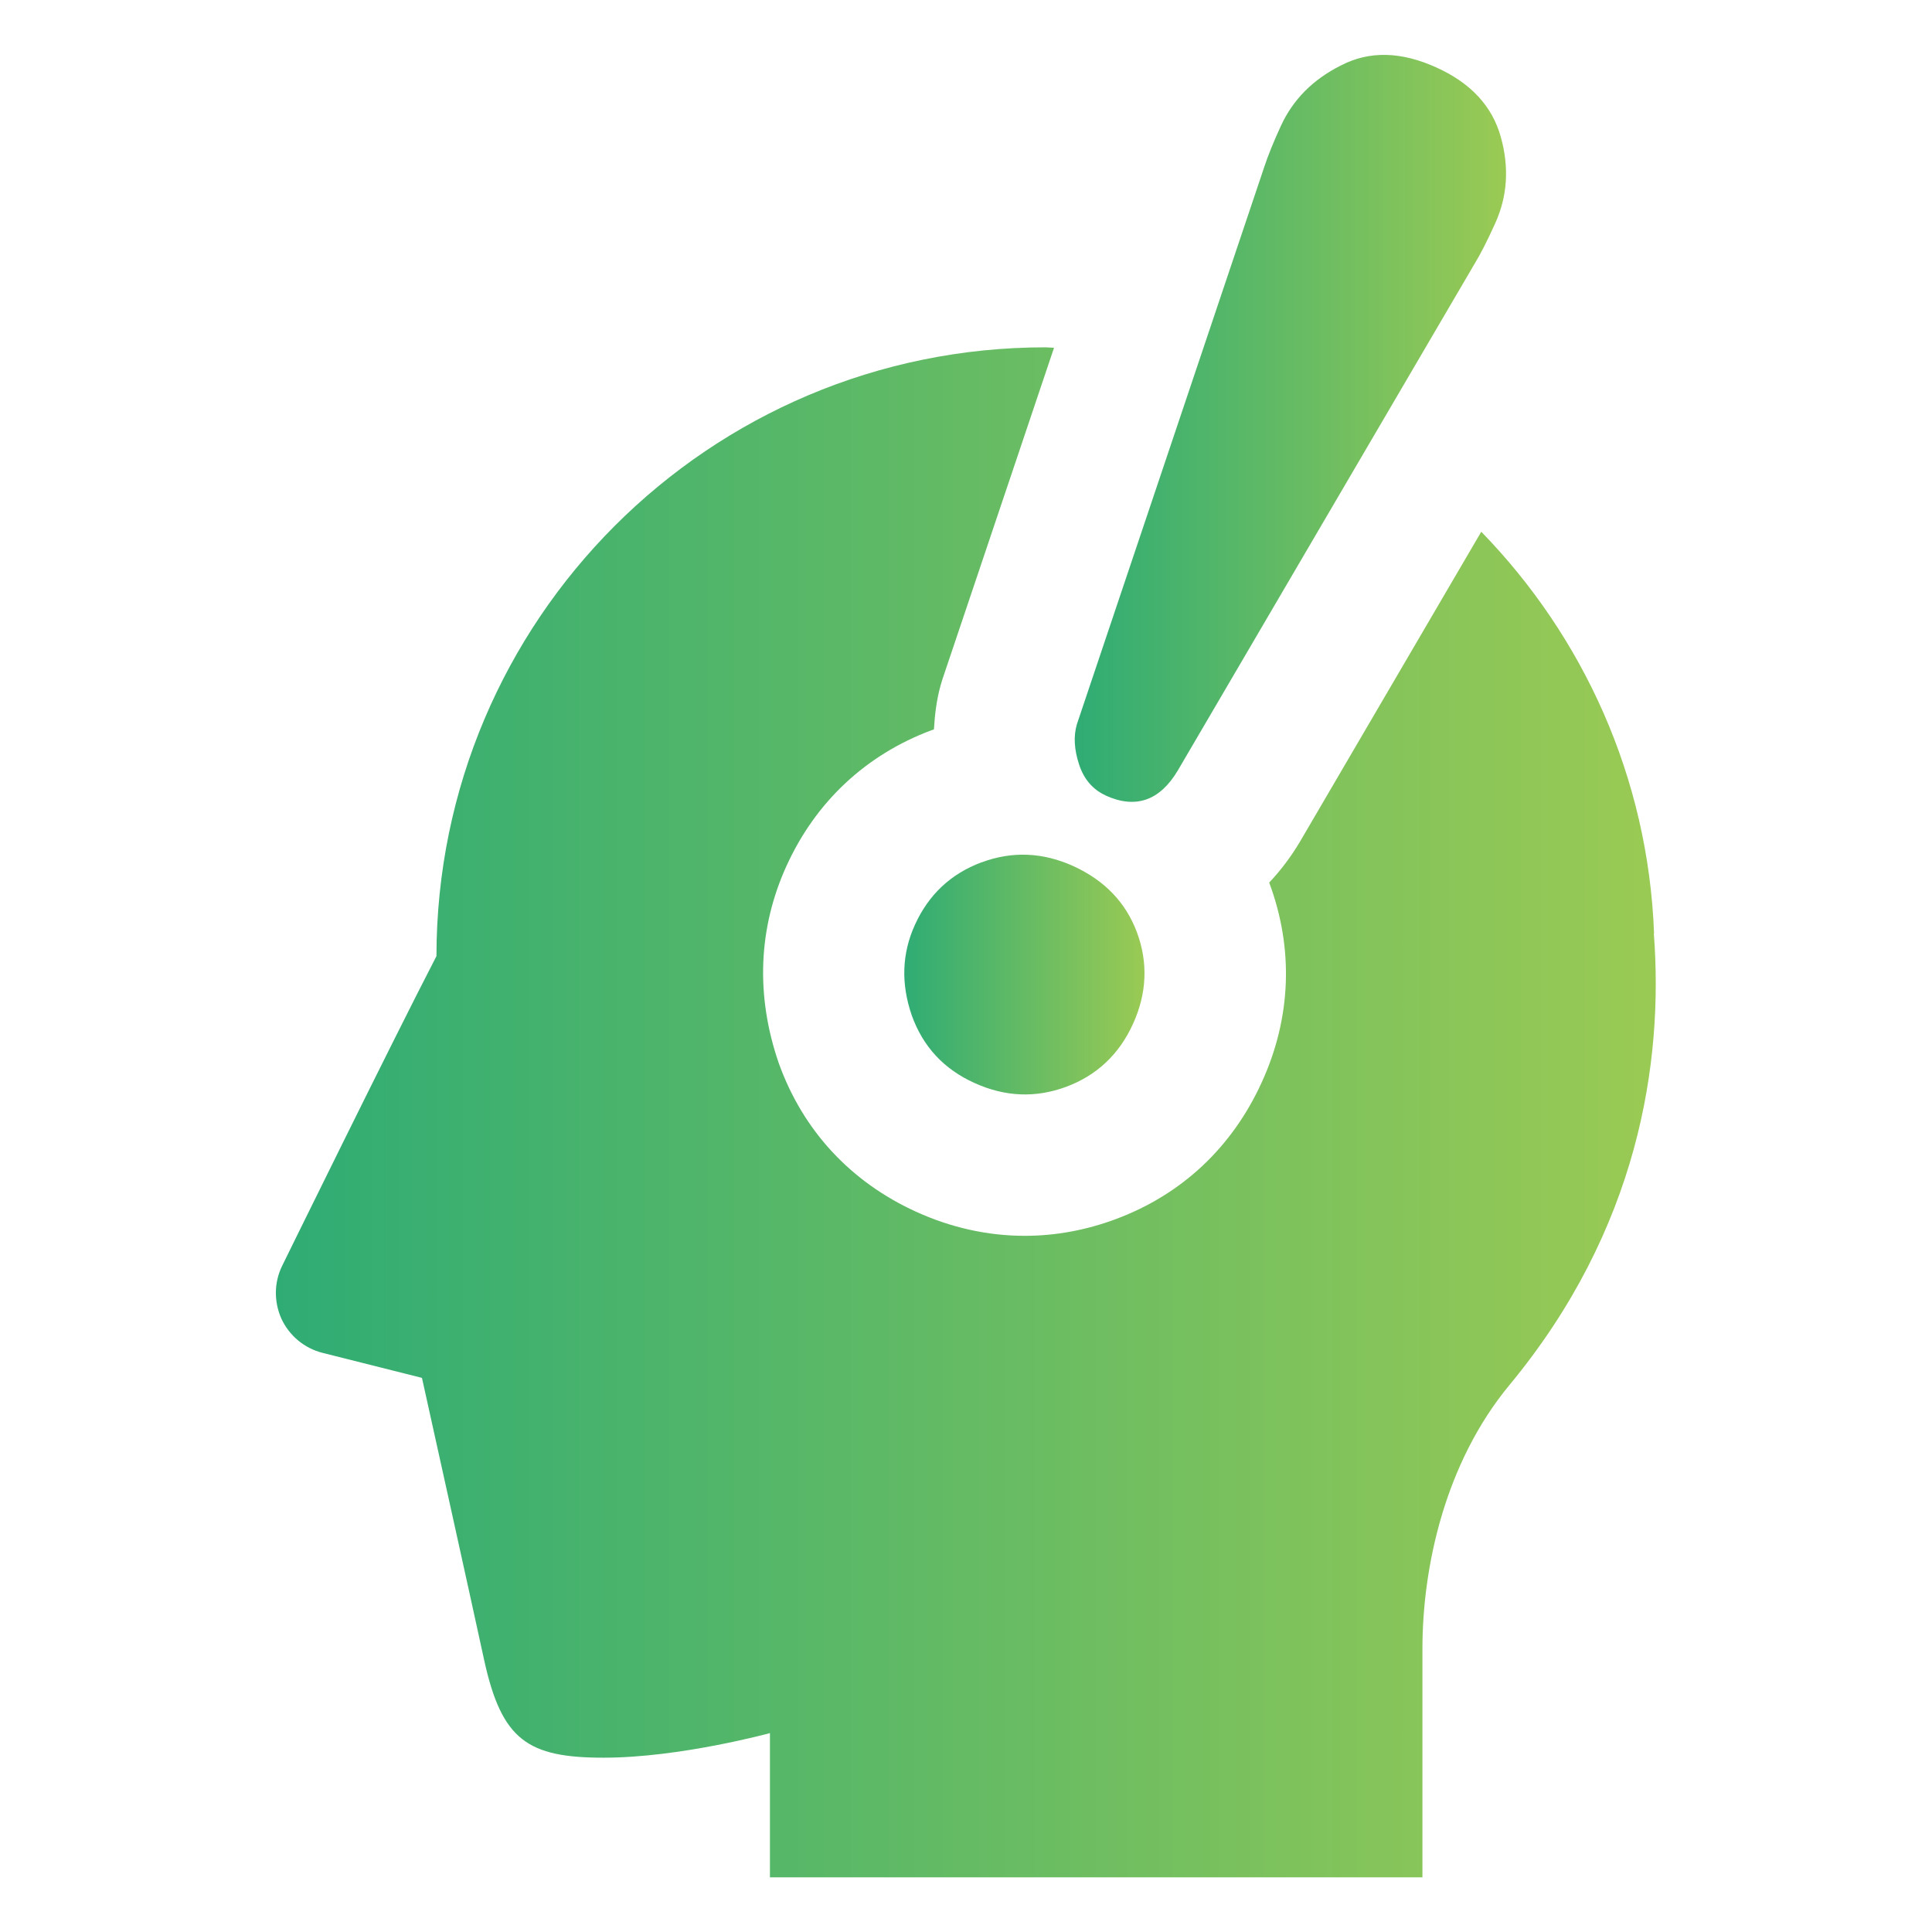 <?xml version="1.0" encoding="UTF-8"?><svg id="a" xmlns="http://www.w3.org/2000/svg" xmlns:xlink="http://www.w3.org/1999/xlink" viewBox="0 0 88 88"><defs><linearGradient id="b" x1="12.57" y1="50.66" x2="75.43" y2="50.66" gradientUnits="userSpaceOnUse"><stop offset="0" stop-color="#2fac74"/><stop offset="1" stop-color="#9aca54"/></linearGradient><linearGradient id="c" x1="48.94" y1="19.51" x2="68.59" y2="19.51" xlink:href="#b"/><linearGradient id="d" x1="41.19" y1="44.39" x2="52.12" y2="44.39" xlink:href="#b"/></defs><path d="m75.34,42.51c-.27-7.11-3.23-13.52-7.87-18.29l-8.26,14.12c-.41.69-.88,1.31-1.4,1.86,1.12,3,1.01,6.15-.34,9.1-1.35,2.96-3.64,5.11-6.65,6.23-1.34.5-2.74.76-4.14.76-1.69,0-3.36-.37-4.96-1.1-2.98-1.36-5.15-3.7-6.25-6.77-1.06-3.08-.93-6.15.35-8.97,1.33-2.93,3.62-5.07,6.61-6.19.04-.01.08-.02.11-.04.04-.68.12-1.34.3-1.99l.09-.3,5.08-15.09c-.13,0-.26-.02-.39-.02-15.32,0-27.73,12.42-27.74,27.73-2.06,3.98-7.02,14.09-7.02,14.09-.38.76-.39,1.65-.04,2.43.36.77,1.04,1.34,1.87,1.55l4.53,1.14s2.31,10.43,2.83,12.84c.8,3.66,1.98,4.46,5.45,4.46s7.57-1.12,7.57-1.12v6.57h29.72v-10.4c0-3.77,1.04-8.49,3.96-12.02,5.88-7.1,7.03-14.7,6.58-20.57Z" style="fill:url(#b); stroke-width:0px;"/><path d="m50.35,36.23c1.38.63,2.48.24,3.3-1.14l13.53-23.1c.25-.41.56-1.01.92-1.81.56-1.23.65-2.54.26-3.94-.39-1.4-1.36-2.45-2.92-3.16-1.62-.74-3.07-.77-4.36-.1-1.28.64-2.19,1.56-2.74,2.76-.34.74-.59,1.36-.76,1.88l-8.53,25.37c-.16.55-.12,1.16.1,1.83.22.67.62,1.14,1.21,1.41Z" style="fill:url(#c); stroke-width:0px;"/><path d="m44.7,39.28c-1.39.52-2.4,1.47-3.02,2.83-.6,1.31-.65,2.69-.15,4.14.51,1.42,1.46,2.45,2.86,3.08,1.39.63,2.78.69,4.18.17,1.39-.52,2.41-1.48,3.04-2.87.63-1.39.69-2.79.17-4.18-.51-1.35-1.47-2.35-2.89-3-1.39-.63-2.79-.69-4.18-.17Z" style="fill:url(#d); stroke-width:0px;"/></svg>